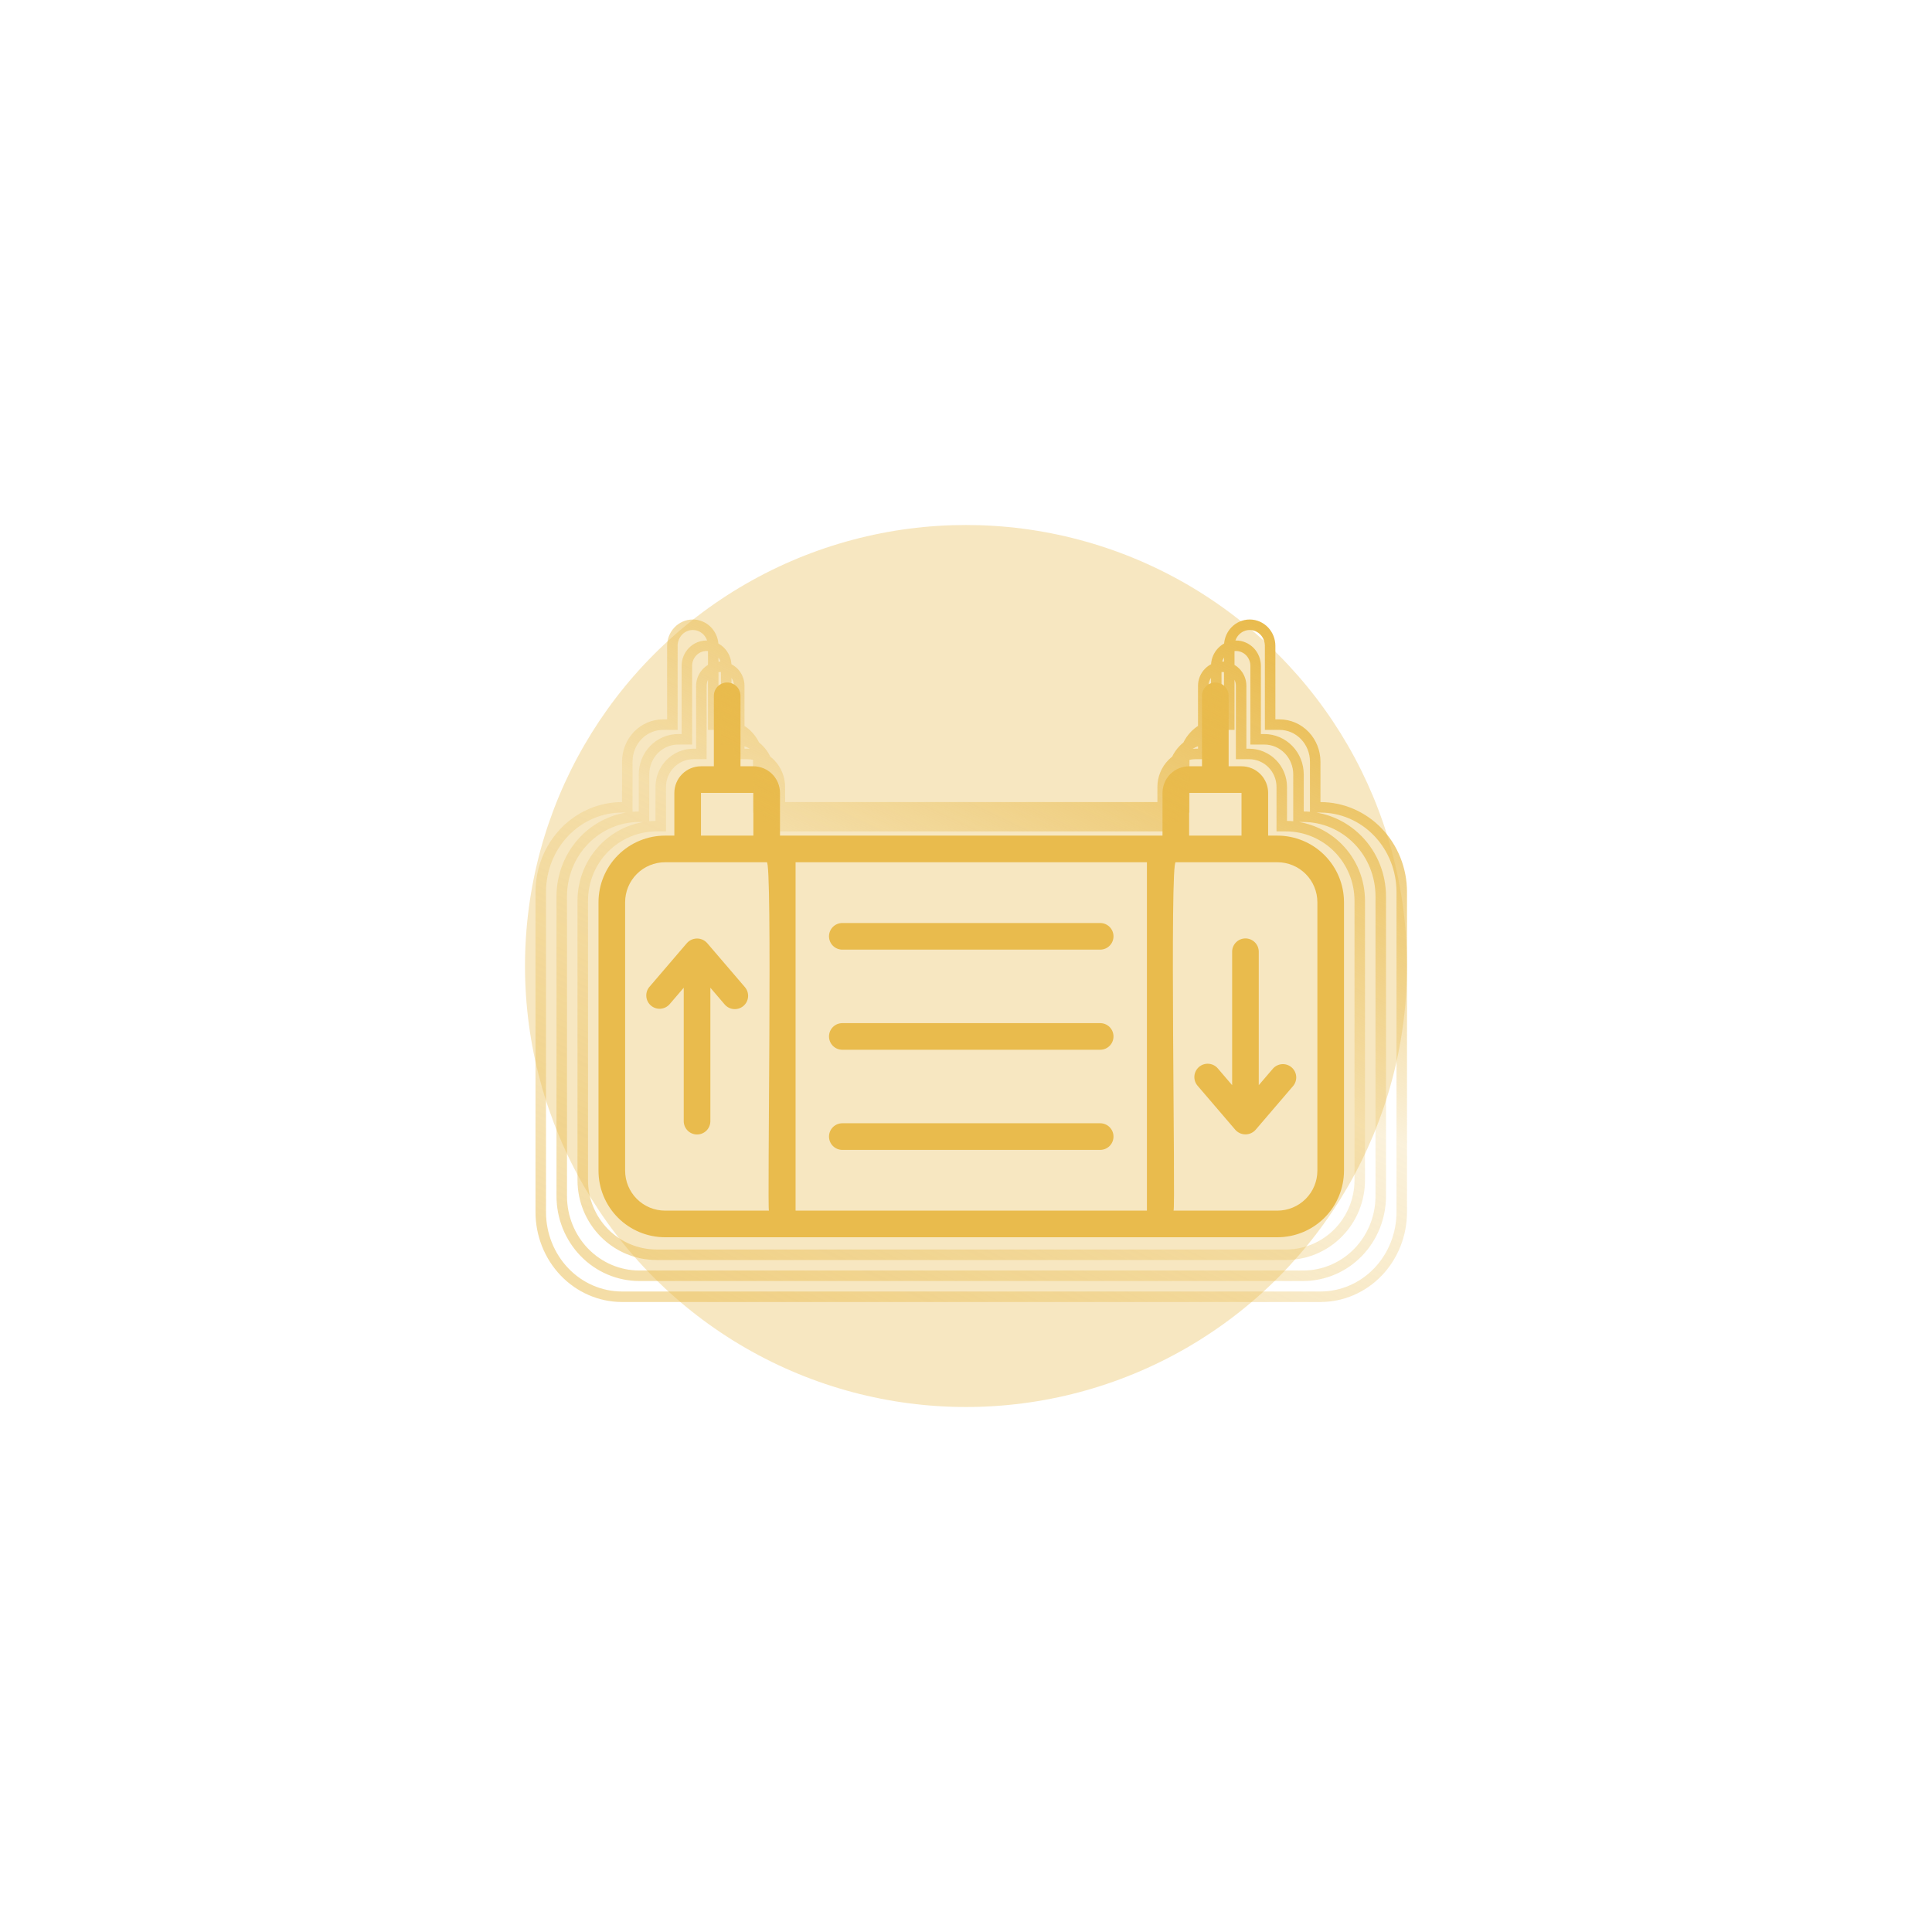 <svg xmlns="http://www.w3.org/2000/svg" width="184" height="184" viewBox="0 0 184 184" fill="none"><g opacity="0.35" filter="url(#filter0_f_2937_25613)"><circle cx="92" cy="92" r="42" fill="#E9BB4D"></circle></g><mask id="mask0_2937_25613" style="mask-type:alpha" maskUnits="userSpaceOnUse" x="22" y="22" width="140" height="140"><rect x="22" y="22" width="140" height="140" fill="#D9D9D9"></rect></mask><g mask="url(#mask0_2937_25613)"><path d="M121.661 79.583H120.776V75.514C120.775 74.842 120.508 74.198 120.032 73.722C119.557 73.247 118.912 72.979 118.24 72.979H117.013V66.268C117.013 65.932 116.879 65.609 116.641 65.371C116.404 65.134 116.081 65 115.745 65C115.409 65 115.086 65.134 114.848 65.371C114.611 65.609 114.477 65.932 114.477 66.268V72.979H113.251C112.579 72.979 111.934 73.247 111.459 73.722C110.983 74.198 110.716 74.842 110.715 75.514V79.583H74.285V75.514C74.284 74.842 74.017 74.198 73.541 73.722C73.066 73.247 72.421 72.979 71.749 72.979H70.523V66.268C70.523 65.932 70.389 65.609 70.152 65.371C69.914 65.134 69.591 65 69.255 65C68.919 65 68.596 65.134 68.359 65.371C68.121 65.609 67.987 65.932 67.987 66.268V72.979H66.76C66.088 72.979 65.443 73.247 64.968 73.722C64.492 74.198 64.225 74.842 64.224 75.514V79.583H63.339C61.659 79.585 60.047 80.253 58.859 81.442C57.67 82.63 57.002 84.242 57 85.922V111.495C57.002 113.176 57.67 114.787 58.859 115.975C60.047 117.164 61.659 117.832 63.339 117.834H121.661C123.341 117.832 124.953 117.164 126.141 115.975C127.329 114.787 127.998 113.176 128 111.495V85.922C127.998 84.242 127.329 82.63 126.141 81.442C124.953 80.253 123.341 79.585 121.661 79.583ZM113.251 75.514H118.24V79.583H113.251V75.514ZM109.231 82.119V115.298H75.769V82.119H109.231ZM66.76 75.514H71.749V79.583H66.76V75.514ZM59.536 111.495V85.922C59.537 84.914 59.938 83.947 60.651 83.234C61.364 82.521 62.331 82.12 63.339 82.119H73.017C73.587 81.658 73.06 115.317 73.234 115.298H63.339C62.331 115.297 61.364 114.896 60.651 114.183C59.938 113.47 59.537 112.503 59.536 111.495ZM125.464 111.495C125.463 112.503 125.062 113.47 124.349 114.183C123.636 114.896 122.669 115.297 121.661 115.298H111.766C111.97 115.245 111.381 81.722 111.982 82.119H121.661C122.669 82.12 123.636 82.521 124.349 83.234C125.062 83.947 125.463 84.914 125.464 85.922V111.495Z" fill="#E9BB4D"></path><path d="M80.221 90.442H104.779C105.116 90.442 105.438 90.308 105.676 90.071C105.914 89.833 106.047 89.51 106.047 89.174C106.047 88.838 105.914 88.515 105.676 88.278C105.438 88.04 105.116 87.906 104.779 87.906H80.221C79.885 87.906 79.562 88.04 79.324 88.278C79.087 88.515 78.953 88.838 78.953 89.174C78.953 89.51 79.087 89.833 79.324 90.071C79.562 90.308 79.885 90.442 80.221 90.442ZM80.221 99.978H104.779C105.116 99.978 105.438 99.844 105.676 99.606C105.914 99.368 106.047 99.046 106.047 98.71C106.047 98.373 105.914 98.051 105.676 97.813C105.438 97.575 105.116 97.442 104.779 97.442H80.221C79.885 97.442 79.562 97.575 79.324 97.813C79.087 98.051 78.953 98.373 78.953 98.71C78.953 99.046 79.087 99.368 79.324 99.606C79.562 99.844 79.885 99.978 80.221 99.978ZM104.779 106.977H80.221C79.885 106.977 79.562 107.111 79.324 107.349C79.087 107.586 78.953 107.909 78.953 108.245C78.953 108.581 79.087 108.904 79.324 109.142C79.562 109.379 79.885 109.513 80.221 109.513H104.779C105.116 109.513 105.438 109.379 105.676 109.142C105.914 108.904 106.047 108.581 106.047 108.245C106.047 107.909 105.914 107.586 105.676 107.349C105.438 107.111 105.116 106.977 104.779 106.977ZM67.348 89.816C67.228 89.68 67.079 89.571 66.913 89.496C66.747 89.422 66.567 89.383 66.385 89.383C66.204 89.383 66.024 89.422 65.858 89.496C65.692 89.571 65.543 89.68 65.422 89.816L61.824 94.017C61.62 94.274 61.524 94.6 61.556 94.927C61.587 95.253 61.744 95.555 61.993 95.768C62.242 95.981 62.564 96.09 62.892 96.071C63.219 96.052 63.526 95.906 63.749 95.665L65.118 94.069V106.778C65.118 107.115 65.252 107.437 65.49 107.675C65.727 107.913 66.05 108.046 66.386 108.046C66.722 108.046 67.045 107.913 67.283 107.675C67.52 107.437 67.654 107.115 67.654 106.778V94.069L69.021 95.667C69.24 95.921 69.551 96.078 69.885 96.103C70.22 96.129 70.551 96.02 70.806 95.802C71.061 95.584 71.219 95.273 71.245 94.939C71.271 94.604 71.164 94.273 70.947 94.017L67.348 89.816ZM121.251 101.753L119.882 103.35V90.641C119.882 90.305 119.748 89.982 119.511 89.745C119.273 89.507 118.95 89.373 118.614 89.373C118.278 89.373 117.955 89.507 117.718 89.745C117.48 89.982 117.346 90.305 117.346 90.641V103.349L115.98 101.751C115.761 101.496 115.449 101.338 115.114 101.312C114.779 101.286 114.447 101.395 114.191 101.614C113.936 101.833 113.778 102.144 113.752 102.479C113.726 102.815 113.835 103.147 114.054 103.402L117.652 107.604C117.773 107.74 117.921 107.848 118.087 107.923C118.253 107.997 118.433 108.036 118.615 108.036C118.797 108.036 118.977 107.997 119.142 107.923C119.308 107.848 119.457 107.74 119.578 107.604L123.176 103.402C123.38 103.145 123.476 102.819 123.445 102.493C123.413 102.166 123.256 101.865 123.007 101.651C122.758 101.438 122.436 101.329 122.109 101.348C121.781 101.368 121.474 101.512 121.251 101.753Z" fill="#E9BB4D"></path><path fill-rule="evenodd" clip-rule="evenodd" d="M125.769 76.389H125.768H125.758V72.537V72.537C125.757 71.484 125.357 70.466 124.633 69.709C123.907 68.95 122.913 68.515 121.866 68.514H121.865H121.465V61.512C121.465 60.86 121.218 60.226 120.764 59.752C120.309 59.276 119.682 59 119.019 59C118.355 59 117.729 59.276 117.273 59.752C116.872 60.172 116.632 60.717 116.582 61.289C116.376 61.402 116.186 61.547 116.02 61.718C115.614 62.136 115.376 62.685 115.339 63.261C115.129 63.37 114.936 63.512 114.766 63.684C114.336 64.12 114.096 64.709 114.096 65.32V69.136C113.847 69.298 113.616 69.49 113.406 69.709C113.119 70.009 112.883 70.35 112.702 70.718C112.577 70.818 112.457 70.927 112.344 71.043C112.051 71.345 111.813 71.69 111.634 72.063C111.511 72.159 111.393 72.264 111.281 72.377C110.607 73.06 110.229 73.984 110.228 74.944V74.945V76.389H74.772V74.945L74.772 74.944C74.771 73.984 74.393 73.06 73.719 72.377C73.607 72.264 73.489 72.159 73.366 72.063C73.187 71.69 72.949 71.345 72.656 71.043C72.543 70.927 72.423 70.818 72.297 70.718C72.117 70.35 71.881 70.009 71.594 69.709C71.384 69.49 71.153 69.298 70.904 69.136V65.32C70.904 64.709 70.664 64.12 70.234 63.684C70.064 63.512 69.871 63.37 69.661 63.261C69.624 62.685 69.386 62.136 68.98 61.718C68.814 61.547 68.624 61.402 68.418 61.289C68.368 60.717 68.128 60.172 67.727 59.752C67.272 59.276 66.645 59 65.981 59C65.318 59 64.691 59.276 64.236 59.752C63.782 60.226 63.535 60.86 63.535 61.512V68.514L63.135 68.514L63.134 68.514C62.087 68.515 61.093 68.95 60.367 69.709C59.643 70.466 59.243 71.484 59.242 72.537V72.537V76.389L59.232 76.389L59.231 76.389C57.034 76.392 54.938 77.305 53.398 78.914C51.86 80.522 51.003 82.692 51 84.947V84.948V115.441V115.442C51.003 117.697 51.86 119.867 53.398 121.475C54.938 123.084 57.034 123.997 59.231 124H59.232H125.768H125.769C127.966 123.997 130.062 123.084 131.602 121.475C133.14 119.867 133.997 117.697 134 115.442V115.441V84.948V84.947C133.997 82.692 133.14 80.522 131.602 78.914C130.062 77.305 127.966 76.392 125.769 76.389ZM67.342 61.001C67.271 60.793 67.156 60.602 67.004 60.443C66.733 60.159 66.365 60 65.981 60C65.598 60 65.23 60.159 64.958 60.443C64.687 60.726 64.535 61.111 64.535 61.512V68.514V69.514H63.535H63.135C62.368 69.515 61.632 69.833 61.09 70.4C60.547 70.967 60.242 71.736 60.242 72.537V76.389V77.311C60.438 77.295 60.636 77.286 60.835 77.285V73.741V73.74C60.836 72.734 61.224 71.763 61.924 71.043C62.624 70.322 63.58 69.911 64.584 69.91L64.585 69.91H64.916V63.416C64.916 62.784 65.159 62.173 65.601 61.718C66.044 61.262 66.651 61 67.291 61C67.308 61 67.325 61 67.342 61.001ZM59.622 77.389H59.242H59.232C57.315 77.391 55.477 78.188 54.121 79.605C52.765 81.022 52.002 82.944 52 84.948V115.441C52.002 117.445 52.765 119.366 54.121 120.783C55.477 122.2 57.315 122.998 59.232 123H125.768C127.685 122.998 129.523 122.2 130.879 120.783C132.235 119.366 132.998 117.445 133 115.441V84.948C132.998 82.944 132.235 81.022 130.879 79.605C129.523 78.188 127.685 77.391 125.768 77.389H125.758H125.378C127.009 77.66 128.524 78.452 129.701 79.664C131.174 81.18 131.998 83.23 132 85.363V85.364V113.921V113.922C131.998 116.054 131.174 118.104 129.701 119.621C128.228 121.138 126.223 121.997 124.126 122L124.125 122L60.875 122H60.874C58.777 121.997 56.772 121.138 55.299 119.621C53.826 118.104 53.002 116.054 53 113.922L53 113.921L53 85.364V85.363C53.002 83.23 53.826 81.18 55.299 79.664C56.476 78.452 57.991 77.66 59.622 77.389ZM124.758 77.311V76.389V72.537C124.757 71.736 124.452 70.967 123.91 70.4C123.368 69.833 122.632 69.515 121.865 69.514H121.465H120.465V68.514V61.512C120.465 61.111 120.313 60.726 120.042 60.443C119.77 60.159 119.402 60 119.019 60C118.635 60 118.267 60.159 117.996 60.443C117.844 60.602 117.729 60.793 117.658 61.001C117.675 61 117.692 61 117.709 61C118.349 61 118.956 61.262 119.399 61.718C119.841 62.173 120.084 62.784 120.084 63.416V69.91H120.415H120.416C121.42 69.911 122.376 70.322 123.076 71.043C123.776 71.763 124.164 72.734 124.165 73.74V73.741V77.285C124.364 77.286 124.562 77.295 124.758 77.311ZM116.572 62.619C116.495 62.737 116.435 62.865 116.395 63L116.4 63C116.458 63 116.515 63.002 116.572 63.007V62.619ZM117.572 63.323V62.007C117.618 62.002 117.663 62 117.709 62C118.074 62 118.424 62.149 118.682 62.415C118.939 62.68 119.084 63.04 119.084 63.416V69.91V70.91H120.084H120.415C121.144 70.91 121.843 71.209 122.359 71.74C122.875 72.271 123.165 72.991 123.165 73.741V77.285V78.213C122.969 78.195 122.771 78.184 122.572 78.181V74.945V74.944C122.571 73.984 122.194 73.06 121.519 72.377C120.844 71.693 119.926 71.307 118.966 71.306H118.965H118.703V65.32C118.703 64.709 118.464 64.12 118.033 63.684C117.894 63.543 117.739 63.422 117.572 63.323ZM116.572 64.012C116.515 64.004 116.458 64 116.4 64C116.378 64 116.356 64.001 116.334 64.002V68.514L116.572 68.514V64.012ZM116.334 69.514H116.572H117.572V68.514V64.743C117.658 64.921 117.703 65.118 117.703 65.32V71.306V72.306H118.703H118.965C119.656 72.306 120.319 72.585 120.808 73.08C121.297 73.575 121.572 74.246 121.572 74.945V78.181V79.181H122.482C124.21 79.183 125.867 79.879 127.089 81.116C128.311 82.353 128.998 84.03 129 85.78V112.401C128.998 114.15 128.311 115.828 127.089 117.065C125.867 118.302 124.21 118.998 122.482 119H62.518C60.79 118.998 59.133 118.302 57.911 117.065C56.689 115.828 56.002 114.15 56 112.401V85.78C56.002 84.03 56.689 82.353 57.911 81.116C59.133 79.879 60.79 79.183 62.518 79.181H63.428V78.181V74.945C63.428 74.246 63.703 73.575 64.192 73.08C64.681 72.585 65.344 72.306 66.035 72.306H66.297H67.297V71.306V65.32C67.297 65.118 67.342 64.921 67.428 64.743V68.514V69.514H68.428H68.666V69.91V70.91H69.666H69.904V71.306V72.306H70.904H71.164C71.351 72.306 71.535 72.326 71.714 72.366C71.718 72.423 71.719 72.48 71.719 72.537V76.389V77.389H72.719H72.745V78.285H73.745H73.772V79.181H74.772H110.228H111.228V78.285H111.255H112.255V77.389H112.281H113.281V76.389V72.537C113.281 72.48 113.283 72.423 113.286 72.366C113.465 72.326 113.649 72.306 113.836 72.306H114.096H115.096V71.306V70.91H115.334H116.334V69.91V69.514ZM115.334 68.609V64.559C115.18 64.78 115.096 65.046 115.096 65.32V68.672C115.175 68.648 115.254 68.627 115.334 68.609ZM115.096 69.732C115.174 69.7 115.254 69.67 115.334 69.645V69.91H115.096V69.732ZM112.281 73.354C112.264 73.482 112.255 73.611 112.255 73.741V76.389H112.281V73.354ZM111.255 76.389V74.574C111.237 74.697 111.229 74.82 111.228 74.945V76.389H111.255ZM73.772 76.389H73.745V74.574C73.763 74.697 73.772 74.82 73.772 74.945V76.389ZM72.745 76.389H72.719V73.354C72.736 73.482 72.745 73.611 72.745 73.741V76.389ZM69.904 68.672V65.32C69.904 65.046 69.82 64.78 69.666 64.559V68.609C69.746 68.627 69.825 68.648 69.904 68.672ZM69.666 69.645C69.746 69.67 69.826 69.7 69.904 69.732V69.91H69.666V69.645ZM68.666 68.514V64.002C68.644 64.001 68.622 64 68.6 64C68.542 64 68.484 64.004 68.428 64.012V68.514H68.666ZM68.428 63.007C68.485 63.002 68.543 63 68.6 63L68.605 63C68.565 62.865 68.505 62.737 68.428 62.619V63.007ZM67.428 63.323V62.007C67.382 62.002 67.337 62 67.291 62C66.926 62 66.576 62.149 66.319 62.415C66.061 62.68 65.916 63.04 65.916 63.416V69.91V70.91H64.916H64.585C63.856 70.91 63.157 71.209 62.641 71.74C62.125 72.271 61.836 72.991 61.835 73.741V77.285V78.213C62.031 78.195 62.229 78.184 62.428 78.181V74.945V74.944C62.429 73.984 62.806 73.06 63.481 72.377C64.156 71.693 65.074 71.307 66.034 71.306L66.035 71.306L66.297 71.306V65.32C66.297 64.709 66.537 64.12 66.967 63.684C67.106 63.543 67.261 63.422 67.428 63.323ZM113.59 71.314C113.75 71.215 113.92 71.133 114.096 71.07V71.306L113.836 71.306L113.835 71.306C113.753 71.306 113.671 71.309 113.59 71.314ZM70.904 71.07C71.08 71.133 71.25 71.215 71.41 71.314C71.329 71.309 71.247 71.306 71.165 71.306H71.164H70.904V71.07ZM60.875 78.285H61.285C59.746 78.545 58.315 79.284 57.2 80.413C55.792 81.838 55.002 83.768 55 85.779V85.78L55 112.401L55 112.402C55.002 114.412 55.792 116.342 57.2 117.768C58.608 119.193 60.52 119.998 62.517 120H62.518H122.482L122.483 120C124.48 119.998 126.392 119.193 127.8 117.768C129.208 116.342 129.998 114.412 130 112.402V112.401V85.78V85.779C129.998 83.768 129.208 81.838 127.8 80.413C126.685 79.284 125.254 78.545 123.715 78.285H124.125C125.948 78.287 127.695 79.034 128.984 80.361C130.273 81.688 130.998 83.487 131 85.364V113.921C130.998 115.798 130.273 117.597 128.984 118.924C127.695 120.251 125.948 120.998 124.125 121H60.875C59.052 120.998 57.305 120.251 56.016 118.924C54.727 117.597 54.002 115.798 54 113.921V85.364C54.002 83.487 54.727 81.688 56.016 80.361C57.305 79.034 59.052 78.287 60.875 78.285Z" fill="url(#paint0_linear_2937_25613)"></path></g><defs><filter id="filter0_f_2937_25613" x="0" y="0" width="184" height="184" filterUnits="userSpaceOnUse" color-interpolation-filters="sRGB"><feGaussianBlur stdDeviation="25"></feGaussianBlur></filter><linearGradient id="paint0_linear_2937_25613" x1="119.567" y1="58.992" x2="84.362" y2="132.159" gradientUnits="userSpaceOnUse"><stop stop-color="#E9BB4D"></stop><stop offset="0.48" stop-color="#E9BB4D" stop-opacity="0.2"></stop><stop offset="1" stop-color="#E9BB4D" stop-opacity="0.5"></stop></linearGradient></defs></svg>